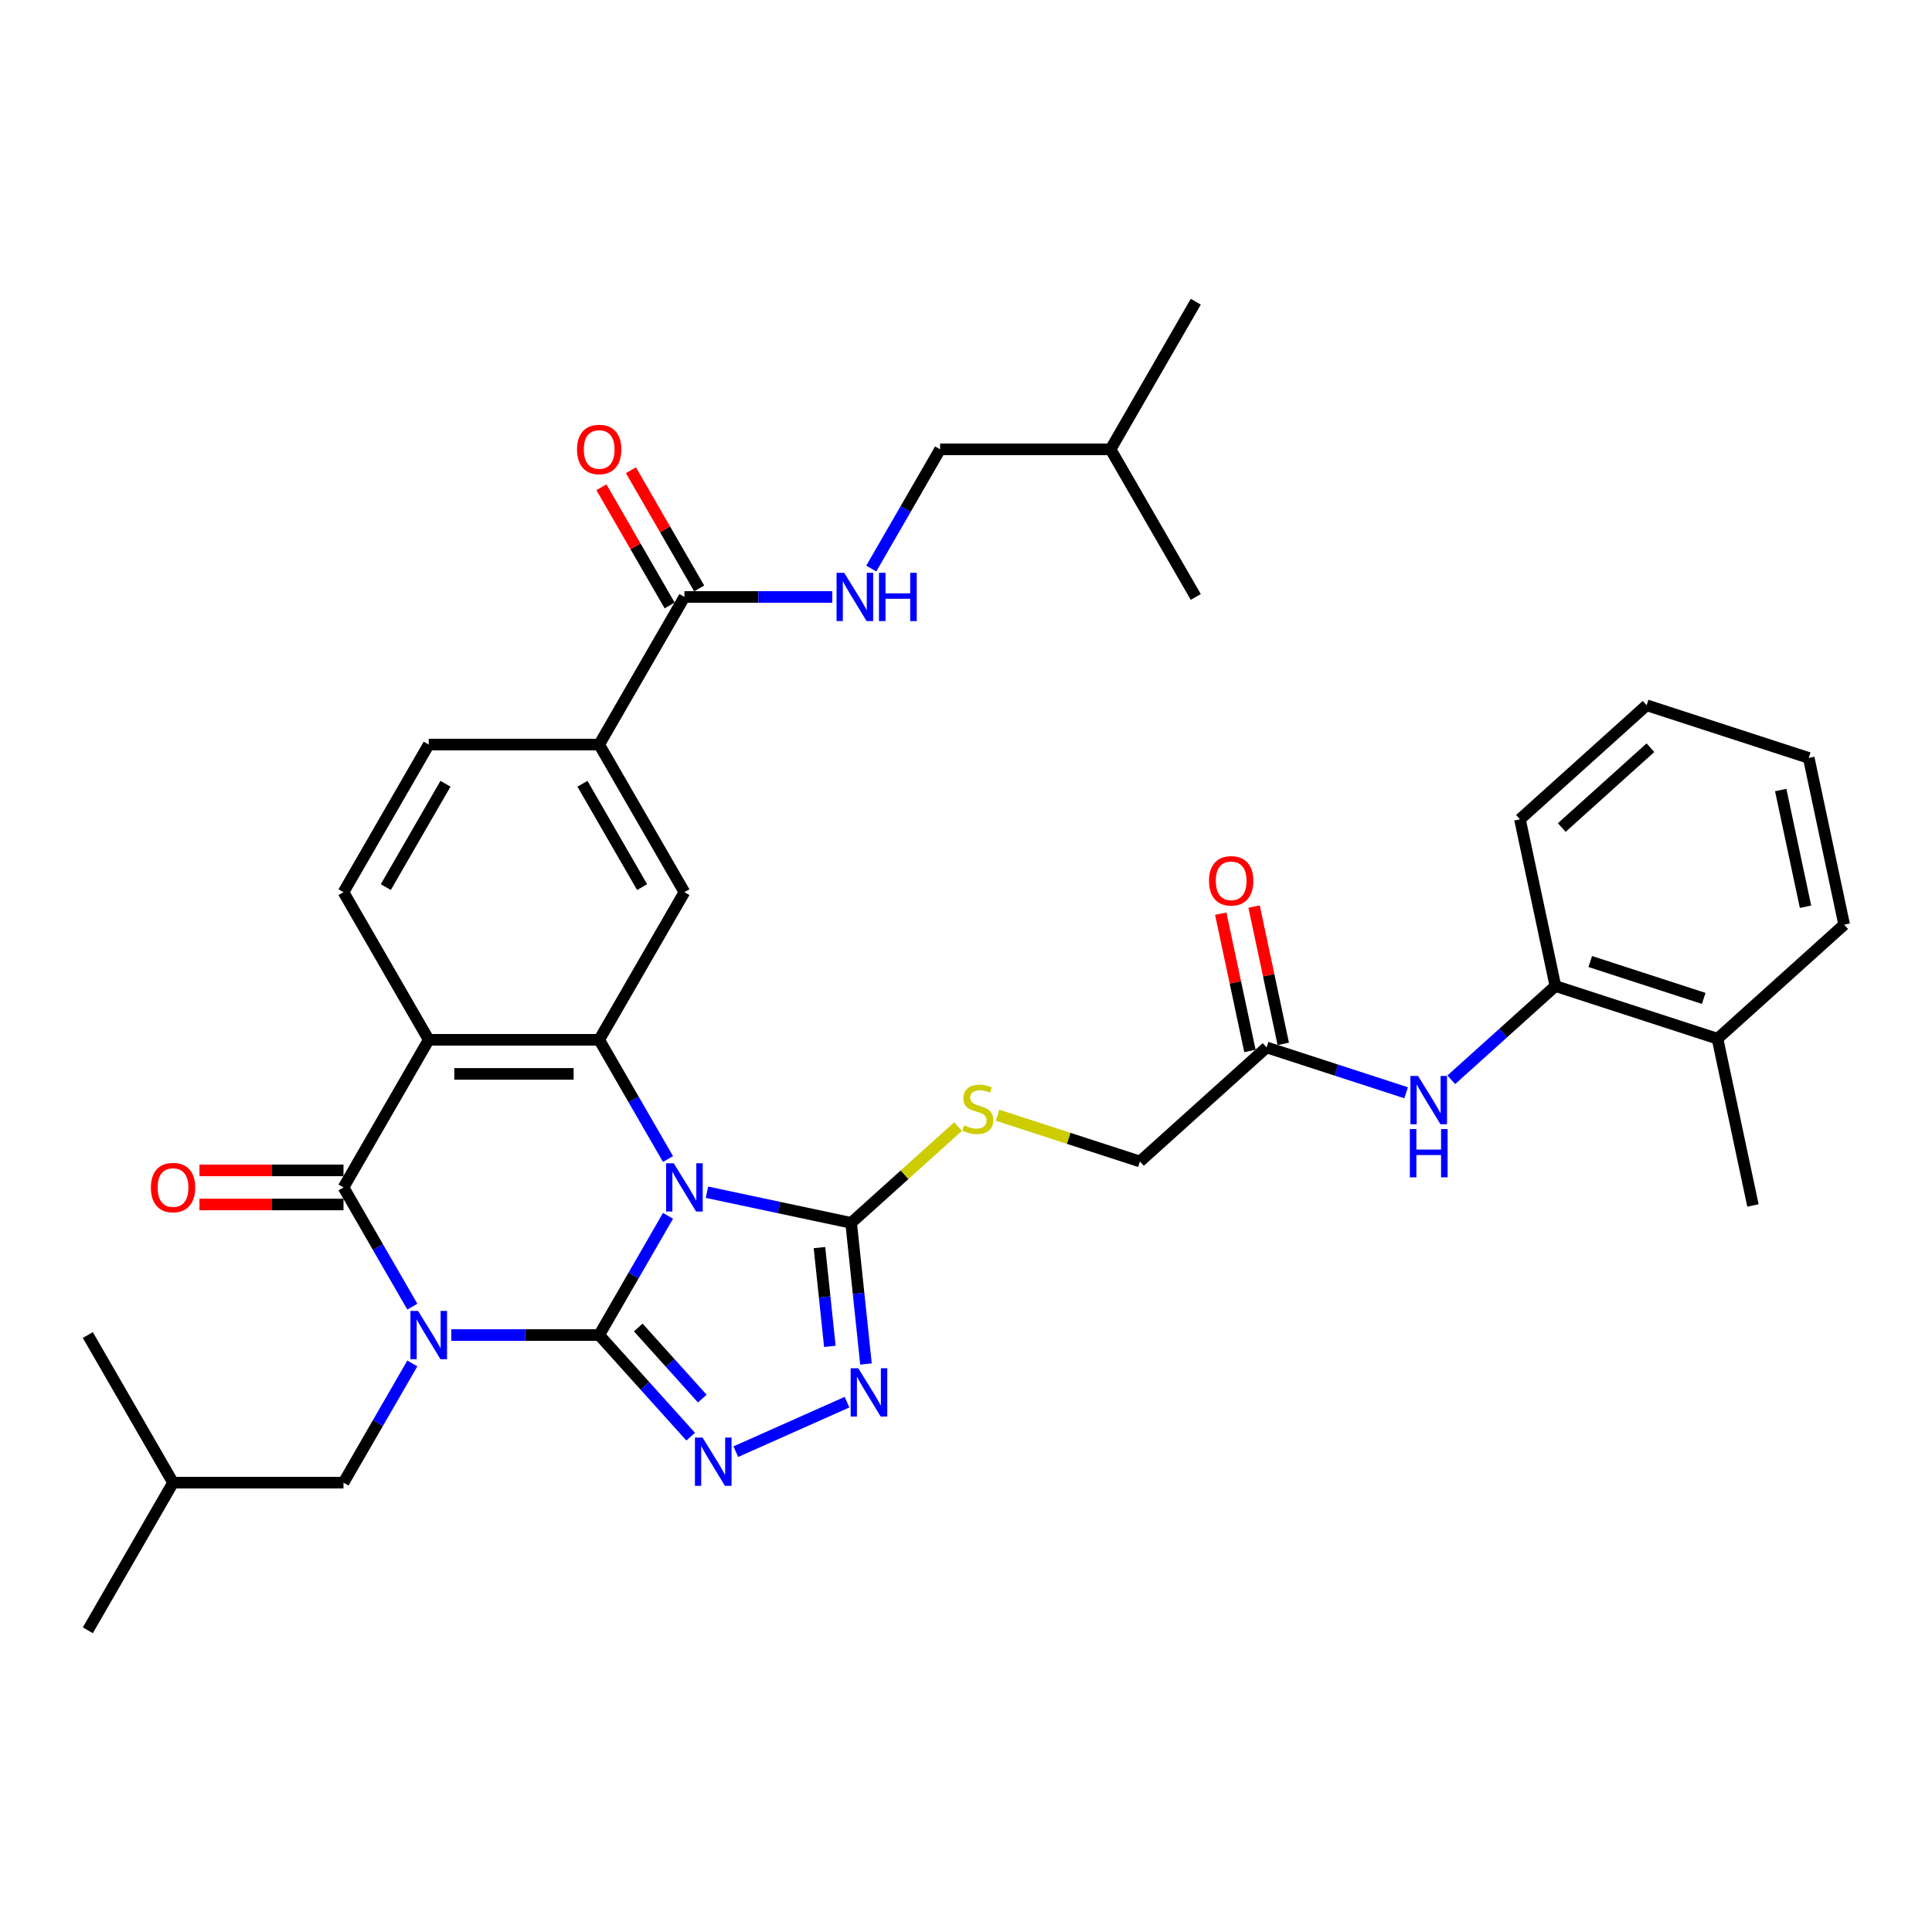 <?xml version='1.0' encoding='iso-8859-1'?>
<svg version='1.1' baseProfile='full'
              xmlns='http://www.w3.org/2000/svg'
                      xmlns:rdkit='http://www.rdkit.org/xml'
                      xmlns:xlink='http://www.w3.org/1999/xlink'
                  xml:space='preserve'
width='1000px' height='1000px' viewBox='0 0 1000 1000'>
<!-- END OF HEADER -->
<rect style='opacity:1.0;fill:#FFFFFF;stroke:none' width='1000' height='1000' x='0' y='0'> </rect>
<path class='bond-0' d='M 310.138,691.019 L 271.865,691.019' style='fill:none;fill-rule:evenodd;stroke:#000000;stroke-width:6px;stroke-linecap:butt;stroke-linejoin:miter;stroke-opacity:1' />
<path class='bond-0' d='M 271.865,691.019 L 233.592,691.019' style='fill:none;fill-rule:evenodd;stroke:#0000FF;stroke-width:6px;stroke-linecap:butt;stroke-linejoin:miter;stroke-opacity:1' />
<path class='bond-1' d='M 310.138,691.019 L 327.952,660.165' style='fill:none;fill-rule:evenodd;stroke:#000000;stroke-width:6px;stroke-linecap:butt;stroke-linejoin:miter;stroke-opacity:1' />
<path class='bond-1' d='M 327.952,660.165 L 345.766,629.31' style='fill:none;fill-rule:evenodd;stroke:#0000FF;stroke-width:6px;stroke-linecap:butt;stroke-linejoin:miter;stroke-opacity:1' />
<path class='bond-5' d='M 310.138,691.019 L 333.815,717.315' style='fill:none;fill-rule:evenodd;stroke:#000000;stroke-width:6px;stroke-linecap:butt;stroke-linejoin:miter;stroke-opacity:1' />
<path class='bond-5' d='M 333.815,717.315 L 357.493,743.612' style='fill:none;fill-rule:evenodd;stroke:#0000FF;stroke-width:6px;stroke-linecap:butt;stroke-linejoin:miter;stroke-opacity:1' />
<path class='bond-5' d='M 330.355,687.101 L 346.929,705.508' style='fill:none;fill-rule:evenodd;stroke:#000000;stroke-width:6px;stroke-linecap:butt;stroke-linejoin:miter;stroke-opacity:1' />
<path class='bond-5' d='M 346.929,705.508 L 363.503,723.915' style='fill:none;fill-rule:evenodd;stroke:#0000FF;stroke-width:6px;stroke-linecap:butt;stroke-linejoin:miter;stroke-opacity:1' />
<path class='bond-2' d='M 213.424,676.32 L 195.61,645.466' style='fill:none;fill-rule:evenodd;stroke:#0000FF;stroke-width:6px;stroke-linecap:butt;stroke-linejoin:miter;stroke-opacity:1' />
<path class='bond-2' d='M 195.61,645.466 L 177.796,614.611' style='fill:none;fill-rule:evenodd;stroke:#000000;stroke-width:6px;stroke-linecap:butt;stroke-linejoin:miter;stroke-opacity:1' />
<path class='bond-12' d='M 213.424,705.718 L 195.61,736.572' style='fill:none;fill-rule:evenodd;stroke:#0000FF;stroke-width:6px;stroke-linecap:butt;stroke-linejoin:miter;stroke-opacity:1' />
<path class='bond-12' d='M 195.61,736.572 L 177.796,767.427' style='fill:none;fill-rule:evenodd;stroke:#000000;stroke-width:6px;stroke-linecap:butt;stroke-linejoin:miter;stroke-opacity:1' />
<path class='bond-3' d='M 345.766,599.913 L 327.952,569.058' style='fill:none;fill-rule:evenodd;stroke:#0000FF;stroke-width:6px;stroke-linecap:butt;stroke-linejoin:miter;stroke-opacity:1' />
<path class='bond-3' d='M 327.952,569.058 L 310.138,538.204' style='fill:none;fill-rule:evenodd;stroke:#000000;stroke-width:6px;stroke-linecap:butt;stroke-linejoin:miter;stroke-opacity:1' />
<path class='bond-6' d='M 365.933,617.094 L 403.243,625.025' style='fill:none;fill-rule:evenodd;stroke:#0000FF;stroke-width:6px;stroke-linecap:butt;stroke-linejoin:miter;stroke-opacity:1' />
<path class='bond-6' d='M 403.243,625.025 L 440.552,632.955' style='fill:none;fill-rule:evenodd;stroke:#000000;stroke-width:6px;stroke-linecap:butt;stroke-linejoin:miter;stroke-opacity:1' />
<path class='bond-18' d='M 177.796,605.789 L 140.52,605.789' style='fill:none;fill-rule:evenodd;stroke:#000000;stroke-width:6px;stroke-linecap:butt;stroke-linejoin:miter;stroke-opacity:1' />
<path class='bond-18' d='M 140.52,605.789 L 103.244,605.789' style='fill:none;fill-rule:evenodd;stroke:#FF0000;stroke-width:6px;stroke-linecap:butt;stroke-linejoin:miter;stroke-opacity:1' />
<path class='bond-18' d='M 177.796,623.434 L 140.52,623.434' style='fill:none;fill-rule:evenodd;stroke:#000000;stroke-width:6px;stroke-linecap:butt;stroke-linejoin:miter;stroke-opacity:1' />
<path class='bond-18' d='M 140.52,623.434 L 103.244,623.434' style='fill:none;fill-rule:evenodd;stroke:#FF0000;stroke-width:6px;stroke-linecap:butt;stroke-linejoin:miter;stroke-opacity:1' />
<path class='bond-37' d='M 177.796,614.611 L 221.91,538.204' style='fill:none;fill-rule:evenodd;stroke:#000000;stroke-width:6px;stroke-linecap:butt;stroke-linejoin:miter;stroke-opacity:1' />
<path class='bond-4' d='M 310.138,538.204 L 221.91,538.204' style='fill:none;fill-rule:evenodd;stroke:#000000;stroke-width:6px;stroke-linecap:butt;stroke-linejoin:miter;stroke-opacity:1' />
<path class='bond-4' d='M 296.904,555.849 L 235.144,555.849' style='fill:none;fill-rule:evenodd;stroke:#000000;stroke-width:6px;stroke-linecap:butt;stroke-linejoin:miter;stroke-opacity:1' />
<path class='bond-8' d='M 310.138,538.204 L 354.252,461.796' style='fill:none;fill-rule:evenodd;stroke:#000000;stroke-width:6px;stroke-linecap:butt;stroke-linejoin:miter;stroke-opacity:1' />
<path class='bond-11' d='M 221.91,538.204 L 177.796,461.796' style='fill:none;fill-rule:evenodd;stroke:#000000;stroke-width:6px;stroke-linecap:butt;stroke-linejoin:miter;stroke-opacity:1' />
<path class='bond-7' d='M 380.856,751.384 L 438.413,725.758' style='fill:none;fill-rule:evenodd;stroke:#0000FF;stroke-width:6px;stroke-linecap:butt;stroke-linejoin:miter;stroke-opacity:1' />
<path class='bond-14' d='M 440.552,632.955 L 468.227,608.037' style='fill:none;fill-rule:evenodd;stroke:#000000;stroke-width:6px;stroke-linecap:butt;stroke-linejoin:miter;stroke-opacity:1' />
<path class='bond-14' d='M 468.227,608.037 L 495.901,583.118' style='fill:none;fill-rule:evenodd;stroke:#CCCC00;stroke-width:6px;stroke-linecap:butt;stroke-linejoin:miter;stroke-opacity:1' />
<path class='bond-36' d='M 440.552,632.955 L 444.391,669.478' style='fill:none;fill-rule:evenodd;stroke:#000000;stroke-width:6px;stroke-linecap:butt;stroke-linejoin:miter;stroke-opacity:1' />
<path class='bond-36' d='M 444.391,669.478 L 448.229,706.001' style='fill:none;fill-rule:evenodd;stroke:#0000FF;stroke-width:6px;stroke-linecap:butt;stroke-linejoin:miter;stroke-opacity:1' />
<path class='bond-36' d='M 424.155,645.756 L 426.842,671.322' style='fill:none;fill-rule:evenodd;stroke:#000000;stroke-width:6px;stroke-linecap:butt;stroke-linejoin:miter;stroke-opacity:1' />
<path class='bond-36' d='M 426.842,671.322 L 429.529,696.888' style='fill:none;fill-rule:evenodd;stroke:#0000FF;stroke-width:6px;stroke-linecap:butt;stroke-linejoin:miter;stroke-opacity:1' />
<path class='bond-10' d='M 354.252,461.796 L 310.138,385.389' style='fill:none;fill-rule:evenodd;stroke:#000000;stroke-width:6px;stroke-linecap:butt;stroke-linejoin:miter;stroke-opacity:1' />
<path class='bond-10' d='M 332.354,459.158 L 301.474,405.673' style='fill:none;fill-rule:evenodd;stroke:#000000;stroke-width:6px;stroke-linecap:butt;stroke-linejoin:miter;stroke-opacity:1' />
<path class='bond-9' d='M 354.252,308.981 L 310.138,385.389' style='fill:none;fill-rule:evenodd;stroke:#000000;stroke-width:6px;stroke-linecap:butt;stroke-linejoin:miter;stroke-opacity:1' />
<path class='bond-16' d='M 354.252,308.981 L 392.525,308.981' style='fill:none;fill-rule:evenodd;stroke:#000000;stroke-width:6px;stroke-linecap:butt;stroke-linejoin:miter;stroke-opacity:1' />
<path class='bond-16' d='M 392.525,308.981 L 430.799,308.981' style='fill:none;fill-rule:evenodd;stroke:#0000FF;stroke-width:6px;stroke-linecap:butt;stroke-linejoin:miter;stroke-opacity:1' />
<path class='bond-20' d='M 361.893,304.57 L 344.232,273.98' style='fill:none;fill-rule:evenodd;stroke:#000000;stroke-width:6px;stroke-linecap:butt;stroke-linejoin:miter;stroke-opacity:1' />
<path class='bond-20' d='M 344.232,273.98 L 326.571,243.39' style='fill:none;fill-rule:evenodd;stroke:#FF0000;stroke-width:6px;stroke-linecap:butt;stroke-linejoin:miter;stroke-opacity:1' />
<path class='bond-20' d='M 346.611,313.392 L 328.95,282.803' style='fill:none;fill-rule:evenodd;stroke:#000000;stroke-width:6px;stroke-linecap:butt;stroke-linejoin:miter;stroke-opacity:1' />
<path class='bond-20' d='M 328.95,282.803 L 311.289,252.213' style='fill:none;fill-rule:evenodd;stroke:#FF0000;stroke-width:6px;stroke-linecap:butt;stroke-linejoin:miter;stroke-opacity:1' />
<path class='bond-38' d='M 310.138,385.389 L 221.91,385.389' style='fill:none;fill-rule:evenodd;stroke:#000000;stroke-width:6px;stroke-linecap:butt;stroke-linejoin:miter;stroke-opacity:1' />
<path class='bond-19' d='M 177.796,461.796 L 221.91,385.389' style='fill:none;fill-rule:evenodd;stroke:#000000;stroke-width:6px;stroke-linecap:butt;stroke-linejoin:miter;stroke-opacity:1' />
<path class='bond-19' d='M 199.695,459.158 L 230.575,405.673' style='fill:none;fill-rule:evenodd;stroke:#000000;stroke-width:6px;stroke-linecap:butt;stroke-linejoin:miter;stroke-opacity:1' />
<path class='bond-25' d='M 177.796,767.427 L 89.569,767.427' style='fill:none;fill-rule:evenodd;stroke:#000000;stroke-width:6px;stroke-linecap:butt;stroke-linejoin:miter;stroke-opacity:1' />
<path class='bond-13' d='M 727.822,565.615 L 691.708,553.881' style='fill:none;fill-rule:evenodd;stroke:#0000FF;stroke-width:6px;stroke-linecap:butt;stroke-linejoin:miter;stroke-opacity:1' />
<path class='bond-13' d='M 691.708,553.881 L 655.594,542.147' style='fill:none;fill-rule:evenodd;stroke:#000000;stroke-width:6px;stroke-linecap:butt;stroke-linejoin:miter;stroke-opacity:1' />
<path class='bond-17' d='M 751.185,558.893 L 778.127,534.634' style='fill:none;fill-rule:evenodd;stroke:#0000FF;stroke-width:6px;stroke-linecap:butt;stroke-linejoin:miter;stroke-opacity:1' />
<path class='bond-17' d='M 778.127,534.634 L 805.07,510.375' style='fill:none;fill-rule:evenodd;stroke:#000000;stroke-width:6px;stroke-linecap:butt;stroke-linejoin:miter;stroke-opacity:1' />
<path class='bond-23' d='M 516.335,577.239 L 553.181,589.211' style='fill:none;fill-rule:evenodd;stroke:#CCCC00;stroke-width:6px;stroke-linecap:butt;stroke-linejoin:miter;stroke-opacity:1' />
<path class='bond-23' d='M 553.181,589.211 L 590.028,601.183' style='fill:none;fill-rule:evenodd;stroke:#000000;stroke-width:6px;stroke-linecap:butt;stroke-linejoin:miter;stroke-opacity:1' />
<path class='bond-15' d='M 655.594,542.147 L 590.028,601.183' style='fill:none;fill-rule:evenodd;stroke:#000000;stroke-width:6px;stroke-linecap:butt;stroke-linejoin:miter;stroke-opacity:1' />
<path class='bond-21' d='M 664.224,540.313 L 656.67,504.777' style='fill:none;fill-rule:evenodd;stroke:#000000;stroke-width:6px;stroke-linecap:butt;stroke-linejoin:miter;stroke-opacity:1' />
<path class='bond-21' d='M 656.67,504.777 L 649.117,469.241' style='fill:none;fill-rule:evenodd;stroke:#FF0000;stroke-width:6px;stroke-linecap:butt;stroke-linejoin:miter;stroke-opacity:1' />
<path class='bond-21' d='M 646.964,543.981 L 639.411,508.445' style='fill:none;fill-rule:evenodd;stroke:#000000;stroke-width:6px;stroke-linecap:butt;stroke-linejoin:miter;stroke-opacity:1' />
<path class='bond-21' d='M 639.411,508.445 L 631.857,472.91' style='fill:none;fill-rule:evenodd;stroke:#FF0000;stroke-width:6px;stroke-linecap:butt;stroke-linejoin:miter;stroke-opacity:1' />
<path class='bond-24' d='M 450.966,294.282 L 468.78,263.428' style='fill:none;fill-rule:evenodd;stroke:#0000FF;stroke-width:6px;stroke-linecap:butt;stroke-linejoin:miter;stroke-opacity:1' />
<path class='bond-24' d='M 468.78,263.428 L 486.594,232.573' style='fill:none;fill-rule:evenodd;stroke:#000000;stroke-width:6px;stroke-linecap:butt;stroke-linejoin:miter;stroke-opacity:1' />
<path class='bond-22' d='M 805.07,510.375 L 888.979,537.639' style='fill:none;fill-rule:evenodd;stroke:#000000;stroke-width:6px;stroke-linecap:butt;stroke-linejoin:miter;stroke-opacity:1' />
<path class='bond-22' d='M 823.109,497.683 L 881.846,516.767' style='fill:none;fill-rule:evenodd;stroke:#000000;stroke-width:6px;stroke-linecap:butt;stroke-linejoin:miter;stroke-opacity:1' />
<path class='bond-26' d='M 805.07,510.375 L 786.726,424.075' style='fill:none;fill-rule:evenodd;stroke:#000000;stroke-width:6px;stroke-linecap:butt;stroke-linejoin:miter;stroke-opacity:1' />
<path class='bond-28' d='M 888.979,537.639 L 907.323,623.939' style='fill:none;fill-rule:evenodd;stroke:#000000;stroke-width:6px;stroke-linecap:butt;stroke-linejoin:miter;stroke-opacity:1' />
<path class='bond-29' d='M 888.979,537.639 L 954.545,478.603' style='fill:none;fill-rule:evenodd;stroke:#000000;stroke-width:6px;stroke-linecap:butt;stroke-linejoin:miter;stroke-opacity:1' />
<path class='bond-27' d='M 486.594,232.573 L 574.822,232.573' style='fill:none;fill-rule:evenodd;stroke:#000000;stroke-width:6px;stroke-linecap:butt;stroke-linejoin:miter;stroke-opacity:1' />
<path class='bond-30' d='M 89.569,767.427 L 45.455,843.834' style='fill:none;fill-rule:evenodd;stroke:#000000;stroke-width:6px;stroke-linecap:butt;stroke-linejoin:miter;stroke-opacity:1' />
<path class='bond-31' d='M 89.569,767.427 L 45.455,691.019' style='fill:none;fill-rule:evenodd;stroke:#000000;stroke-width:6px;stroke-linecap:butt;stroke-linejoin:miter;stroke-opacity:1' />
<path class='bond-34' d='M 786.726,424.075 L 852.292,365.039' style='fill:none;fill-rule:evenodd;stroke:#000000;stroke-width:6px;stroke-linecap:butt;stroke-linejoin:miter;stroke-opacity:1' />
<path class='bond-34' d='M 808.368,428.333 L 854.264,387.008' style='fill:none;fill-rule:evenodd;stroke:#000000;stroke-width:6px;stroke-linecap:butt;stroke-linejoin:miter;stroke-opacity:1' />
<path class='bond-32' d='M 574.822,232.573 L 618.936,156.166' style='fill:none;fill-rule:evenodd;stroke:#000000;stroke-width:6px;stroke-linecap:butt;stroke-linejoin:miter;stroke-opacity:1' />
<path class='bond-33' d='M 574.822,232.573 L 618.936,308.981' style='fill:none;fill-rule:evenodd;stroke:#000000;stroke-width:6px;stroke-linecap:butt;stroke-linejoin:miter;stroke-opacity:1' />
<path class='bond-39' d='M 954.545,478.603 L 936.202,392.303' style='fill:none;fill-rule:evenodd;stroke:#000000;stroke-width:6px;stroke-linecap:butt;stroke-linejoin:miter;stroke-opacity:1' />
<path class='bond-39' d='M 934.534,469.327 L 921.693,408.917' style='fill:none;fill-rule:evenodd;stroke:#000000;stroke-width:6px;stroke-linecap:butt;stroke-linejoin:miter;stroke-opacity:1' />
<path class='bond-35' d='M 852.292,365.039 L 936.202,392.303' style='fill:none;fill-rule:evenodd;stroke:#000000;stroke-width:6px;stroke-linecap:butt;stroke-linejoin:miter;stroke-opacity:1' />
<path  class='atom-1' d='M 216.387 678.526
L 224.575 691.76
Q 225.386 693.066, 226.692 695.43
Q 227.998 697.795, 228.069 697.936
L 228.069 678.526
L 231.386 678.526
L 231.386 703.512
L 227.963 703.512
L 219.175 689.043
Q 218.152 687.349, 217.058 685.408
Q 215.999 683.467, 215.681 682.867
L 215.681 703.512
L 212.435 703.512
L 212.435 678.526
L 216.387 678.526
' fill='#0000FF'/>
<path  class='atom-2' d='M 348.729 602.118
L 356.917 615.352
Q 357.728 616.658, 359.034 619.023
Q 360.34 621.387, 360.41 621.528
L 360.41 602.118
L 363.728 602.118
L 363.728 627.104
L 360.305 627.104
L 351.517 612.635
Q 350.494 610.941, 349.4 609
Q 348.341 607.059, 348.023 606.459
L 348.023 627.104
L 344.776 627.104
L 344.776 602.118
L 348.729 602.118
' fill='#0000FF'/>
<path  class='atom-6' d='M 363.651 744.092
L 371.839 757.326
Q 372.65 758.632, 373.956 760.996
Q 375.262 763.361, 375.332 763.502
L 375.332 744.092
L 378.65 744.092
L 378.65 769.078
L 375.227 769.078
L 366.439 754.609
Q 365.416 752.915, 364.322 750.974
Q 363.263 749.033, 362.945 748.433
L 362.945 769.078
L 359.698 769.078
L 359.698 744.092
L 363.651 744.092
' fill='#0000FF'/>
<path  class='atom-8' d='M 444.251 708.206
L 452.439 721.441
Q 453.251 722.746, 454.556 725.111
Q 455.862 727.475, 455.933 727.617
L 455.933 708.206
L 459.25 708.206
L 459.25 733.193
L 455.827 733.193
L 447.039 718.723
Q 446.016 717.029, 444.922 715.088
Q 443.863 713.147, 443.545 712.547
L 443.545 733.193
L 440.299 733.193
L 440.299 708.206
L 444.251 708.206
' fill='#0000FF'/>
<path  class='atom-14' d='M 733.981 556.918
L 742.168 570.152
Q 742.98 571.458, 744.286 573.822
Q 745.591 576.187, 745.662 576.328
L 745.662 556.918
L 748.979 556.918
L 748.979 581.904
L 745.556 581.904
L 736.769 567.435
Q 735.745 565.741, 734.651 563.8
Q 733.592 561.859, 733.275 561.259
L 733.275 581.904
L 730.028 581.904
L 730.028 556.918
L 733.981 556.918
' fill='#0000FF'/>
<path  class='atom-14' d='M 729.728 584.403
L 733.116 584.403
L 733.116 595.025
L 745.891 595.025
L 745.891 584.403
L 749.279 584.403
L 749.279 609.389
L 745.891 609.389
L 745.891 597.848
L 733.116 597.848
L 733.116 609.389
L 729.728 609.389
L 729.728 584.403
' fill='#0000FF'/>
<path  class='atom-15' d='M 499.06 582.495
Q 499.342 582.601, 500.507 583.095
Q 501.671 583.589, 502.942 583.906
Q 504.248 584.189, 505.518 584.189
Q 507.883 584.189, 509.259 583.059
Q 510.635 581.895, 510.635 579.883
Q 510.635 578.507, 509.93 577.66
Q 509.259 576.813, 508.2 576.354
Q 507.142 575.895, 505.377 575.366
Q 503.154 574.695, 501.813 574.06
Q 500.507 573.425, 499.554 572.084
Q 498.636 570.743, 498.636 568.484
Q 498.636 565.343, 500.754 563.402
Q 502.907 561.461, 507.142 561.461
Q 510.035 561.461, 513.317 562.838
L 512.506 565.555
Q 509.506 564.32, 507.247 564.32
Q 504.812 564.32, 503.471 565.343
Q 502.13 566.331, 502.165 568.061
Q 502.165 569.402, 502.836 570.213
Q 503.542 571.025, 504.53 571.484
Q 505.553 571.943, 507.247 572.472
Q 509.506 573.178, 510.847 573.884
Q 512.188 574.59, 513.141 576.036
Q 514.129 577.448, 514.129 579.883
Q 514.129 583.342, 511.8 585.212
Q 509.506 587.047, 505.659 587.047
Q 503.436 587.047, 501.742 586.553
Q 500.083 586.094, 498.107 585.283
L 499.06 582.495
' fill='#CCCC00'/>
<path  class='atom-17' d='M 436.957 296.488
L 445.144 309.722
Q 445.956 311.028, 447.262 313.392
Q 448.568 315.757, 448.638 315.898
L 448.638 296.488
L 451.956 296.488
L 451.956 321.474
L 448.532 321.474
L 439.745 307.005
Q 438.721 305.311, 437.627 303.37
Q 436.569 301.429, 436.251 300.829
L 436.251 321.474
L 433.004 321.474
L 433.004 296.488
L 436.957 296.488
' fill='#0000FF'/>
<path  class='atom-17' d='M 454.955 296.488
L 458.343 296.488
L 458.343 307.111
L 471.119 307.111
L 471.119 296.488
L 474.507 296.488
L 474.507 321.474
L 471.119 321.474
L 471.119 309.934
L 458.343 309.934
L 458.343 321.474
L 454.955 321.474
L 454.955 296.488
' fill='#0000FF'/>
<path  class='atom-19' d='M 78.099 614.682
Q 78.099 608.682, 81.063 605.33
Q 84.028 601.977, 89.569 601.977
Q 95.109 601.977, 98.074 605.33
Q 101.038 608.682, 101.038 614.682
Q 101.038 620.752, 98.038 624.211
Q 95.039 627.634, 89.569 627.634
Q 84.063 627.634, 81.063 624.211
Q 78.099 620.787, 78.099 614.682
M 89.569 624.811
Q 93.38 624.811, 95.427 622.27
Q 97.509 619.693, 97.509 614.682
Q 97.509 609.776, 95.427 607.306
Q 93.38 604.8, 89.569 604.8
Q 85.757 604.8, 83.675 607.271
Q 81.628 609.741, 81.628 614.682
Q 81.628 619.729, 83.675 622.27
Q 85.757 624.811, 89.569 624.811
' fill='#FF0000'/>
<path  class='atom-21' d='M 298.669 232.644
Q 298.669 226.645, 301.633 223.292
Q 304.597 219.939, 310.138 219.939
Q 315.679 219.939, 318.643 223.292
Q 321.608 226.645, 321.608 232.644
Q 321.608 238.714, 318.608 242.173
Q 315.608 245.596, 310.138 245.596
Q 304.633 245.596, 301.633 242.173
Q 298.669 238.749, 298.669 232.644
M 310.138 242.773
Q 313.95 242.773, 315.997 240.232
Q 318.079 237.655, 318.079 232.644
Q 318.079 227.739, 315.997 225.268
Q 313.95 222.763, 310.138 222.763
Q 306.327 222.763, 304.245 225.233
Q 302.198 227.703, 302.198 232.644
Q 302.198 237.691, 304.245 240.232
Q 306.327 242.773, 310.138 242.773
' fill='#FF0000'/>
<path  class='atom-22' d='M 625.781 455.918
Q 625.781 449.918, 628.745 446.565
Q 631.71 443.213, 637.25 443.213
Q 642.791 443.213, 645.755 446.565
Q 648.72 449.918, 648.72 455.918
Q 648.72 461.988, 645.72 465.446
Q 642.72 468.869, 637.25 468.869
Q 631.745 468.869, 628.745 465.446
Q 625.781 462.023, 625.781 455.918
M 637.25 466.046
Q 641.062 466.046, 643.109 463.505
Q 645.191 460.929, 645.191 455.918
Q 645.191 451.012, 643.109 448.542
Q 641.062 446.036, 637.25 446.036
Q 633.439 446.036, 631.357 448.507
Q 629.31 450.977, 629.31 455.918
Q 629.31 460.964, 631.357 463.505
Q 633.439 466.046, 637.25 466.046
' fill='#FF0000'/>
</svg>

